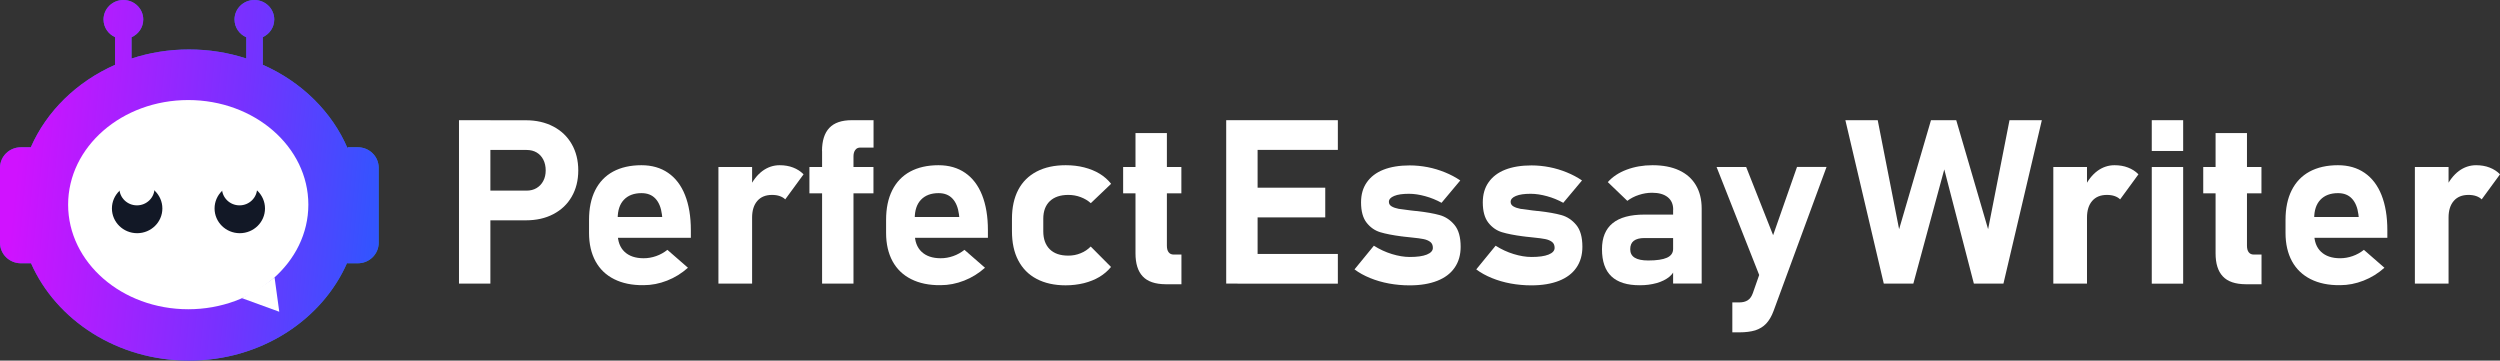 <svg width="208" height="30" viewBox="0 0 208 30" fill="none" xmlns="http://www.w3.org/2000/svg">
<rect x="0" y="0" width="208" height="30" fill="#333333" stroke="none"/>
<path d="M38.188 10H40.8V23.593H38.188V10ZM39.379 15.86H43.817C44.125 15.86 44.407 15.789 44.642 15.648C44.878 15.507 45.068 15.308 45.199 15.057C45.336 14.801 45.402 14.512 45.402 14.178C45.402 13.844 45.336 13.543 45.205 13.286C45.074 13.029 44.891 12.83 44.655 12.689C44.42 12.548 44.138 12.477 43.824 12.477H39.386V10.006H43.752C44.616 10.006 45.375 10.18 46.037 10.526C46.698 10.873 47.208 11.361 47.568 11.99C47.928 12.618 48.112 13.35 48.112 14.178C48.112 15.006 47.928 15.738 47.568 16.36C47.208 16.989 46.698 17.471 46.037 17.817C45.375 18.164 44.616 18.331 43.752 18.331H39.386V15.86H39.379Z" fill="white"/>
<path d="M51.096 23.225C50.415 22.885 49.905 22.391 49.545 21.736C49.191 21.082 49.008 20.299 49.008 19.381V18.29C49.008 17.327 49.178 16.512 49.518 15.832C49.859 15.152 50.356 14.632 51.004 14.279C51.659 13.926 52.445 13.746 53.368 13.746C54.232 13.746 54.971 13.958 55.587 14.382C56.202 14.805 56.674 15.421 56.994 16.23C57.315 17.038 57.479 18.014 57.479 19.15V19.785H50.71V18.052H55.096L55.07 17.828C54.998 17.27 54.821 16.833 54.533 16.525C54.245 16.217 53.859 16.069 53.374 16.069C52.746 16.069 52.255 16.256 51.908 16.621C51.561 16.987 51.391 17.507 51.391 18.181V19.413C51.391 20.074 51.581 20.588 51.96 20.947C52.34 21.306 52.87 21.486 53.551 21.486C53.904 21.486 54.245 21.428 54.592 21.306C54.939 21.184 55.246 21.011 55.528 20.787L57.237 22.276C56.719 22.738 56.143 23.097 55.502 23.347C54.86 23.598 54.212 23.726 53.557 23.726C52.589 23.739 51.77 23.566 51.096 23.225Z" fill="white"/>
<path d="M59.773 13.894H62.575V23.598H59.773V13.894ZM64.873 16.313C64.69 16.249 64.474 16.217 64.231 16.217C63.701 16.217 63.295 16.384 63.007 16.718C62.719 17.051 62.575 17.513 62.575 18.104L62.372 15.582C62.647 15.004 63.001 14.555 63.433 14.227C63.871 13.906 64.349 13.746 64.867 13.746C65.279 13.746 65.652 13.81 65.986 13.939C66.32 14.067 66.608 14.253 66.857 14.503L65.331 16.589C65.213 16.467 65.056 16.378 64.873 16.313Z" fill="white"/>
<path d="M67.344 13.896H72.672V16.084H67.344V13.896ZM68.391 12.574C68.391 11.714 68.594 11.072 69 10.642C69.406 10.212 70.028 10 70.866 10H72.679V12.278H71.573C71.389 12.278 71.245 12.349 71.154 12.484C71.055 12.618 71.01 12.798 71.01 13.016V23.593H68.398V12.574H68.391Z" fill="white"/>
<path d="M75.811 23.225C75.13 22.885 74.62 22.391 74.26 21.736C73.906 21.082 73.723 20.299 73.723 19.381V18.29C73.723 17.327 73.893 16.512 74.233 15.832C74.574 15.152 75.071 14.632 75.719 14.279C76.374 13.926 77.159 13.746 78.082 13.746C78.947 13.746 79.686 13.958 80.302 14.382C80.917 14.805 81.388 15.421 81.709 16.23C82.03 17.038 82.194 18.014 82.194 19.15V19.785H75.425V18.052H79.811L79.785 17.828C79.713 17.27 79.536 16.833 79.248 16.525C78.96 16.217 78.573 16.069 78.089 16.069C77.461 16.069 76.97 16.256 76.623 16.621C76.276 16.987 76.106 17.507 76.106 18.181V19.413C76.106 20.074 76.295 20.588 76.675 20.947C77.055 21.306 77.585 21.486 78.266 21.486C78.619 21.486 78.96 21.428 79.307 21.306C79.654 21.184 79.961 21.011 80.243 20.787L81.951 22.276C81.434 22.738 80.858 23.097 80.217 23.347C79.575 23.598 78.927 23.726 78.272 23.726C77.303 23.739 76.485 23.566 75.811 23.225Z" fill="white"/>
<path d="M86.251 23.206C85.577 22.853 85.073 22.34 84.719 21.666C84.365 20.992 84.195 20.183 84.195 19.233V18.2C84.195 17.257 84.372 16.454 84.719 15.793C85.066 15.132 85.577 14.625 86.251 14.272C86.925 13.919 87.73 13.746 88.666 13.746C89.21 13.746 89.72 13.804 90.198 13.926C90.676 14.048 91.108 14.221 91.488 14.452C91.868 14.683 92.188 14.966 92.444 15.293L90.755 16.904C90.513 16.686 90.231 16.519 89.904 16.397C89.576 16.275 89.236 16.217 88.882 16.217C88.221 16.217 87.711 16.39 87.344 16.737C86.984 17.083 86.801 17.571 86.801 18.2V19.24C86.801 19.888 86.984 20.389 87.344 20.742C87.704 21.095 88.215 21.268 88.882 21.268C89.243 21.268 89.59 21.204 89.91 21.069C90.238 20.941 90.513 20.748 90.748 20.511L92.437 22.211C92.175 22.532 91.855 22.808 91.475 23.039C91.095 23.264 90.663 23.437 90.185 23.559C89.707 23.675 89.197 23.739 88.66 23.739C87.73 23.739 86.919 23.559 86.251 23.206Z" fill="white"/>
<path d="M93.445 13.894H98.29V16.083H93.445V13.894ZM95.075 22.995C94.669 22.565 94.473 21.923 94.473 21.076V11.07H97.085V20.441C97.085 20.678 97.131 20.858 97.229 20.986C97.327 21.114 97.465 21.179 97.648 21.179H98.296V23.649H96.98C96.11 23.643 95.475 23.425 95.075 22.995Z" fill="white"/>
<path d="M102.02 10H104.632V23.593H102.02V10ZM102.962 10H111.309V12.471H102.962V10ZM102.962 15.616H110.261V18.087H102.962V15.616ZM102.962 21.129H111.309V23.6H102.962V21.129Z" fill="white"/>
<path d="M115.563 23.588C115.006 23.485 114.476 23.331 113.991 23.132C113.507 22.933 113.068 22.695 112.695 22.413L114.306 20.443C114.784 20.744 115.281 20.976 115.805 21.136C116.329 21.296 116.82 21.38 117.291 21.38C117.9 21.38 118.378 21.316 118.711 21.181C119.045 21.046 119.215 20.86 119.215 20.622C119.215 20.404 119.143 20.237 118.999 20.128C118.855 20.019 118.666 19.936 118.436 19.891C118.207 19.846 117.887 19.801 117.474 19.762C117.363 19.75 117.245 19.737 117.127 19.724C117.009 19.711 116.892 19.698 116.767 19.686C116.741 19.679 116.715 19.673 116.689 19.673C116.662 19.673 116.63 19.666 116.61 19.666C115.87 19.57 115.281 19.454 114.836 19.32C114.391 19.185 114.011 18.922 113.703 18.53C113.396 18.139 113.239 17.574 113.239 16.836C113.239 16.188 113.396 15.629 113.717 15.174C114.037 14.712 114.496 14.359 115.098 14.121C115.7 13.884 116.433 13.762 117.291 13.762C117.795 13.762 118.292 13.813 118.79 13.909C119.287 14.006 119.765 14.153 120.224 14.339C120.682 14.525 121.107 14.75 121.494 15.013L119.936 16.874C119.504 16.637 119.052 16.451 118.58 16.323C118.109 16.194 117.657 16.123 117.225 16.123C116.695 16.123 116.289 16.181 115.995 16.303C115.7 16.425 115.556 16.586 115.556 16.797C115.556 16.958 115.635 17.086 115.792 17.176C115.949 17.266 116.139 17.33 116.374 17.375C116.61 17.413 116.944 17.459 117.389 17.51C117.448 17.516 117.5 17.523 117.559 17.529C117.618 17.535 117.671 17.542 117.729 17.548C117.756 17.555 117.782 17.555 117.815 17.555C117.847 17.555 117.873 17.555 117.9 17.561C118.666 17.651 119.294 17.76 119.778 17.895C120.263 18.03 120.675 18.306 121.016 18.716C121.356 19.127 121.526 19.73 121.526 20.533C121.526 21.206 121.363 21.784 121.029 22.265C120.701 22.747 120.217 23.113 119.582 23.363C118.947 23.613 118.181 23.742 117.284 23.742C116.695 23.742 116.119 23.69 115.563 23.588Z" fill="white"/>
<path d="M125.692 23.588C125.135 23.485 124.605 23.331 124.12 23.132C123.636 22.933 123.197 22.695 122.824 22.413L124.435 20.443C124.912 20.744 125.41 20.976 125.934 21.136C126.457 21.296 126.948 21.38 127.42 21.38C128.029 21.38 128.506 21.316 128.84 21.181C129.174 21.046 129.344 20.86 129.344 20.622C129.344 20.404 129.272 20.237 129.128 20.128C128.984 20.019 128.794 19.936 128.565 19.891C128.336 19.846 128.015 19.801 127.603 19.762C127.492 19.75 127.374 19.737 127.256 19.724C127.138 19.711 127.02 19.698 126.896 19.686C126.87 19.679 126.844 19.673 126.817 19.673C126.791 19.673 126.759 19.666 126.739 19.666C125.999 19.57 125.41 19.454 124.965 19.32C124.52 19.185 124.14 18.922 123.832 18.53C123.525 18.139 123.368 17.574 123.368 16.836C123.368 16.188 123.525 15.629 123.845 15.174C124.166 14.712 124.624 14.359 125.227 14.121C125.829 13.884 126.562 13.762 127.42 13.762C127.924 13.762 128.421 13.813 128.919 13.909C129.416 14.006 129.894 14.153 130.353 14.339C130.811 14.525 131.236 14.75 131.623 15.013L130.064 16.874C129.632 16.637 129.181 16.451 128.709 16.323C128.238 16.194 127.786 16.123 127.354 16.123C126.824 16.123 126.418 16.181 126.124 16.303C125.829 16.425 125.685 16.586 125.685 16.797C125.685 16.958 125.764 17.086 125.921 17.176C126.078 17.266 126.268 17.33 126.503 17.375C126.739 17.413 127.073 17.459 127.518 17.51C127.577 17.516 127.629 17.523 127.688 17.529C127.747 17.535 127.799 17.542 127.858 17.548C127.885 17.555 127.911 17.555 127.943 17.555C127.976 17.555 128.002 17.555 128.029 17.561C128.794 17.651 129.423 17.76 129.907 17.895C130.392 18.03 130.804 18.306 131.145 18.716C131.485 19.127 131.655 19.73 131.655 20.533C131.655 21.206 131.492 21.784 131.158 22.265C130.83 22.747 130.346 23.113 129.711 23.363C129.076 23.613 128.31 23.742 127.413 23.742C126.831 23.742 126.254 23.69 125.692 23.588Z" fill="white"/>
<path d="M134.071 22.994C133.547 22.5 133.285 21.743 133.285 20.735C133.285 19.773 133.58 19.054 134.169 18.572C134.758 18.091 135.642 17.854 136.814 17.854H139.295L139.426 19.805H136.82C136.427 19.805 136.133 19.882 135.93 20.036C135.733 20.19 135.635 20.421 135.635 20.735C135.635 21.056 135.76 21.287 136.008 21.441C136.257 21.595 136.63 21.672 137.134 21.672C137.835 21.672 138.352 21.595 138.692 21.441C139.033 21.287 139.203 21.043 139.203 20.71L139.406 22.122C139.367 22.468 139.203 22.763 138.915 23.007C138.627 23.251 138.26 23.431 137.828 23.553C137.39 23.675 136.931 23.732 136.447 23.732C135.387 23.739 134.594 23.488 134.071 22.994ZM139.21 17.443C139.21 16.994 139.059 16.647 138.751 16.403C138.444 16.159 138.012 16.037 137.455 16.037C137.089 16.037 136.722 16.095 136.355 16.217C135.995 16.332 135.675 16.499 135.393 16.711L133.77 15.152C134.162 14.709 134.686 14.362 135.334 14.118C135.982 13.874 136.702 13.746 137.488 13.746C138.352 13.746 139.092 13.887 139.701 14.17C140.309 14.452 140.774 14.863 141.095 15.402C141.416 15.941 141.579 16.589 141.579 17.353V23.591H139.203V17.443H139.21Z" fill="white"/>
<path d="M142.82 13.897H145.282L148.614 22.33L146.964 24.397L142.82 13.897ZM151.966 13.897L147.56 25.873C147.396 26.316 147.187 26.669 146.945 26.925C146.702 27.182 146.395 27.368 146.041 27.484C145.681 27.593 145.236 27.651 144.712 27.651H144.13V25.16H144.712C144.994 25.16 145.223 25.103 145.413 24.981C145.603 24.859 145.74 24.66 145.838 24.384L149.511 13.891H151.966V13.897Z" fill="white"/>
<path d="M160.658 10H162.759L165.41 19.069L167.191 10H169.881L166.687 23.593H164.225L161.764 14.095L159.191 23.593H156.73L153.535 10H156.226L158.006 19.069L160.658 10Z" fill="white"/>
<path d="M170.836 13.894H173.638V23.598H170.836V13.894ZM175.936 16.313C175.752 16.249 175.536 16.217 175.294 16.217C174.764 16.217 174.358 16.384 174.07 16.718C173.782 17.051 173.638 17.513 173.638 18.104L173.435 15.582C173.71 15.004 174.063 14.555 174.495 14.227C174.934 13.906 175.412 13.746 175.929 13.746C176.341 13.746 176.715 13.81 177.048 13.939C177.382 14.067 177.677 14.253 177.919 14.503L176.394 16.589C176.276 16.467 176.119 16.378 175.936 16.313Z" fill="white"/>
<path d="M179.027 10H181.639V12.561H179.027V10ZM179.027 13.896H181.639V23.6H179.027V13.896Z" fill="white"/>
<path d="M183.309 13.894H188.153V16.083H183.309V13.894ZM184.939 22.995C184.533 22.565 184.336 21.923 184.336 21.076V11.07H186.948V20.441C186.948 20.678 186.994 20.858 187.092 20.986C187.191 21.114 187.328 21.179 187.511 21.179H188.159V23.649H186.844C185.973 23.643 185.338 23.425 184.939 22.995Z" fill="white"/>
<path d="M192.245 23.225C191.57 22.885 191.053 22.391 190.693 21.736C190.34 21.082 190.156 20.299 190.156 19.381V18.29C190.156 17.327 190.326 16.512 190.667 15.832C191.007 15.152 191.505 14.632 192.153 14.279C192.808 13.926 193.593 13.746 194.516 13.746C195.38 13.746 196.12 13.958 196.735 14.382C197.351 14.805 197.822 15.421 198.143 16.23C198.464 17.038 198.627 18.014 198.627 19.15V19.785H191.858V18.052H196.244L196.218 17.828C196.146 17.27 195.969 16.833 195.681 16.525C195.393 16.217 195.007 16.069 194.523 16.069C193.894 16.069 193.403 16.256 193.056 16.621C192.709 16.987 192.539 17.507 192.539 18.181V19.413C192.539 20.074 192.729 20.588 193.109 20.947C193.488 21.306 194.019 21.486 194.699 21.486C195.046 21.486 195.393 21.428 195.74 21.306C196.087 21.184 196.395 21.011 196.676 20.787L198.385 22.276C197.868 22.738 197.292 23.097 196.65 23.347C196.009 23.598 195.361 23.726 194.706 23.726C193.737 23.739 192.919 23.566 192.245 23.225Z" fill="white"/>
<path d="M200.918 13.894H203.72V23.598H200.918V13.894ZM206.018 16.313C205.834 16.249 205.618 16.217 205.376 16.217C204.846 16.217 204.44 16.384 204.152 16.718C203.864 17.051 203.72 17.513 203.72 18.104L203.517 15.582C203.792 15.004 204.145 14.555 204.577 14.227C205.016 13.906 205.494 13.746 206.011 13.746C206.423 13.746 206.797 13.81 207.13 13.939C207.464 14.067 207.759 14.253 208.001 14.503L206.476 16.589C206.358 16.467 206.201 16.378 206.018 16.313Z" fill="white"/>
<path fill-rule="evenodd" clip-rule="evenodd" d="M11.919 1.621C11.919 2.279 11.519 2.845 10.944 3.099V4.87C12.437 4.381 14.046 4.115 15.723 4.115C17.396 4.115 19.002 4.38 20.492 4.867V3.101C19.914 2.849 19.512 2.281 19.512 1.621C19.512 0.726 20.252 0 21.165 0C22.078 0 22.818 0.726 22.818 1.621C22.818 2.27 22.428 2.83 21.866 3.089V5.392C25.085 6.809 27.628 9.306 28.931 12.368L28.932 12.254H29.77C30.729 12.254 31.506 13.016 31.506 13.956V20.202C31.506 21.141 30.729 21.904 29.77 21.904H28.887L28.887 21.852C26.802 26.627 21.694 30.001 15.723 30.001C9.773 30.001 4.681 26.651 2.581 21.904H1.736C0.777 21.904 0 21.141 0 20.202V13.956C0 13.016 0.777 12.254 1.736 12.254H2.563C3.879 9.247 6.395 6.796 9.57 5.396V3.091C9.005 2.833 8.613 2.272 8.613 1.621C8.613 0.726 9.353 0 10.266 0C11.179 0 11.919 0.726 11.919 1.621Z" fill="#2981C1"/>
<path fill-rule="evenodd" clip-rule="evenodd" d="M11.919 1.621C11.919 2.279 11.519 2.845 10.944 3.099V4.87C12.437 4.381 14.046 4.115 15.723 4.115C17.396 4.115 19.002 4.38 20.492 4.867V3.101C19.914 2.849 19.512 2.281 19.512 1.621C19.512 0.726 20.252 0 21.165 0C22.078 0 22.818 0.726 22.818 1.621C22.818 2.27 22.428 2.83 21.866 3.089V5.392C25.085 6.809 27.628 9.306 28.931 12.368L28.932 12.254H29.77C30.729 12.254 31.506 13.016 31.506 13.956V20.202C31.506 21.141 30.729 21.904 29.77 21.904H28.887L28.887 21.852C26.802 26.627 21.694 30.001 15.723 30.001C9.773 30.001 4.681 26.651 2.581 21.904H1.736C0.777 21.904 0 21.141 0 20.202V13.956C0 13.016 0.777 12.254 1.736 12.254H2.563C3.879 9.247 6.395 6.796 9.57 5.396V3.091C9.005 2.833 8.613 2.272 8.613 1.621C8.613 0.726 9.353 0 10.266 0C11.179 0 11.919 0.726 11.919 1.621Z" fill="url(#paint0_linear_10296_3182)"/>
<path d="M15.662 25.729C21.181 25.729 25.655 21.833 25.655 17.027C25.655 12.22 21.181 8.324 15.662 8.324C10.142 8.324 5.668 12.22 5.668 17.027C5.668 21.833 10.142 25.729 15.662 25.729Z" fill="white"/>
<path d="M20.125 24.805L23.235 25.938L22.842 23.066C22.842 23.074 22.261 23.629 20.125 24.805Z" fill="white"/>
<path d="M11.411 19.402C12.57 19.402 13.509 18.48 13.509 17.344C13.509 16.208 12.57 15.287 11.411 15.287C10.252 15.287 9.312 16.208 9.312 17.344C9.312 18.48 10.252 19.402 11.411 19.402Z" fill="#121826"/>
<path d="M11.394 17.086C12.203 17.086 12.858 16.443 12.858 15.65C12.858 14.858 12.203 14.215 11.394 14.215C10.585 14.215 9.93 14.858 9.93 15.65C9.93 16.443 10.585 17.086 11.394 17.086Z" fill="white"/>
<path d="M19.95 19.402C21.109 19.402 22.048 18.48 22.048 17.344C22.048 16.208 21.109 15.287 19.95 15.287C18.791 15.287 17.852 16.208 17.852 17.344C17.852 18.48 18.791 19.402 19.95 19.402Z" fill="#121826"/>
<path d="M19.929 17.086C20.738 17.086 21.393 16.443 21.393 15.65C21.393 14.858 20.738 14.215 19.929 14.215C19.12 14.215 18.465 14.858 18.465 15.65C18.465 16.443 19.12 17.086 19.929 17.086Z" fill="white"/>
<defs>
<linearGradient id="paint0_linear_10296_3182" x1="38.67" y1="-9.821" x2="4.044" y2="-13.212" gradientUnits="userSpaceOnUse">
<stop stop-color="#1862FF"/>
<stop offset="0.478" stop-color="#7731FF"/>
<stop offset="1" stop-color="#D012FF"/>
</linearGradient>
</defs>
</svg>
